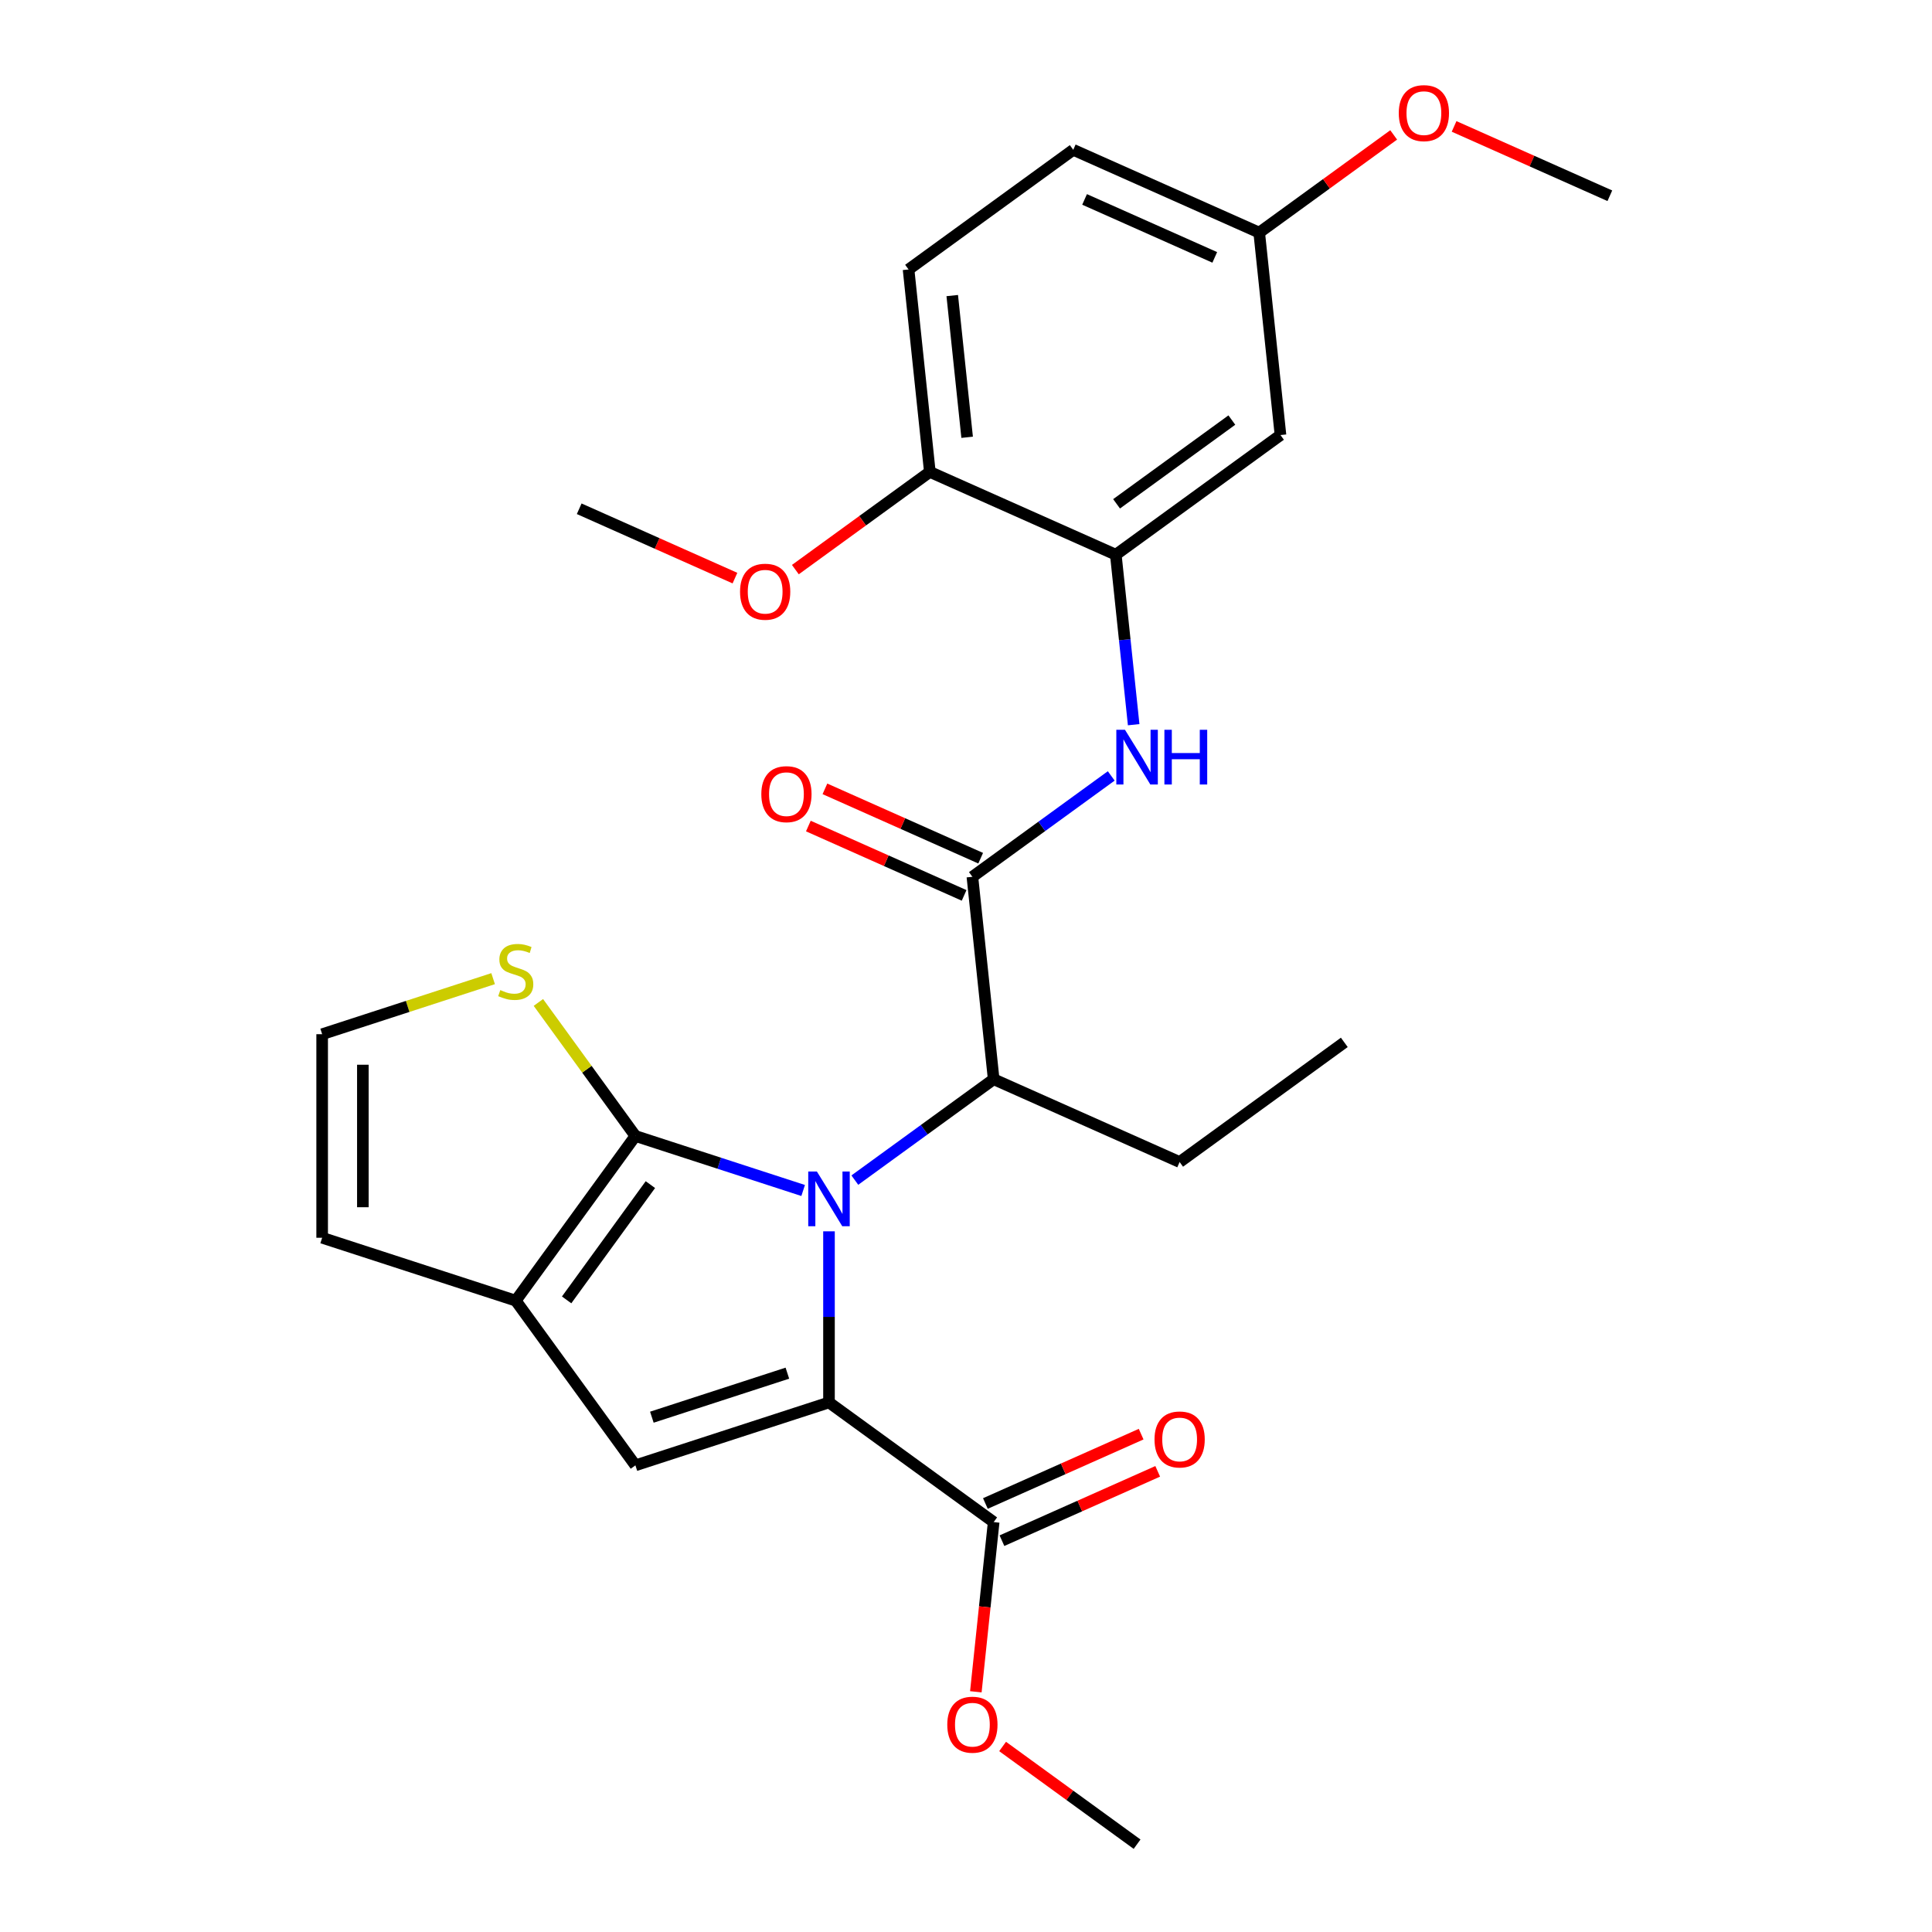 <?xml version='1.0' encoding='iso-8859-1'?>
<svg version='1.1' baseProfile='full'
              xmlns='http://www.w3.org/2000/svg'
                      xmlns:rdkit='http://www.rdkit.org/xml'
                      xmlns:xlink='http://www.w3.org/1999/xlink'
                  xml:space='preserve'
width='1000px' height='1000px' viewBox='0 0 1000 1000'>
<!-- END OF HEADER -->
<rect style='opacity:1.0;fill:#FFFFFF;stroke:none' width='1000' height='1000' x='0' y='0'> </rect>
<path class='bond-0' d='M 429.085,637.335 L 429.085,681.618' style='fill:none;fill-rule:evenodd;stroke:#0000FF;stroke-width:6px;stroke-linecap:butt;stroke-linejoin:miter;stroke-opacity:1' />
<path class='bond-0' d='M 429.085,681.618 L 429.085,725.902' style='fill:none;fill-rule:evenodd;stroke:#000000;stroke-width:6px;stroke-linecap:butt;stroke-linejoin:miter;stroke-opacity:1' />
<path class='bond-1' d='M 415.711,616.195 L 372.296,602.089' style='fill:none;fill-rule:evenodd;stroke:#0000FF;stroke-width:6px;stroke-linecap:butt;stroke-linejoin:miter;stroke-opacity:1' />
<path class='bond-1' d='M 372.296,602.089 L 328.881,587.983' style='fill:none;fill-rule:evenodd;stroke:#000000;stroke-width:6px;stroke-linecap:butt;stroke-linejoin:miter;stroke-opacity:1' />
<path class='bond-5' d='M 442.459,610.824 L 478.392,584.718' style='fill:none;fill-rule:evenodd;stroke:#0000FF;stroke-width:6px;stroke-linecap:butt;stroke-linejoin:miter;stroke-opacity:1' />
<path class='bond-5' d='M 478.392,584.718 L 514.324,558.611' style='fill:none;fill-rule:evenodd;stroke:#000000;stroke-width:6px;stroke-linecap:butt;stroke-linejoin:miter;stroke-opacity:1' />
<path class='bond-2' d='M 429.085,725.902 L 328.881,758.46' style='fill:none;fill-rule:evenodd;stroke:#000000;stroke-width:6px;stroke-linecap:butt;stroke-linejoin:miter;stroke-opacity:1' />
<path class='bond-2' d='M 407.543,710.745 L 337.4,733.536' style='fill:none;fill-rule:evenodd;stroke:#000000;stroke-width:6px;stroke-linecap:butt;stroke-linejoin:miter;stroke-opacity:1' />
<path class='bond-7' d='M 429.085,725.902 L 514.324,787.832' style='fill:none;fill-rule:evenodd;stroke:#000000;stroke-width:6px;stroke-linecap:butt;stroke-linejoin:miter;stroke-opacity:1' />
<path class='bond-3' d='M 328.881,587.983 L 266.951,673.221' style='fill:none;fill-rule:evenodd;stroke:#000000;stroke-width:6px;stroke-linecap:butt;stroke-linejoin:miter;stroke-opacity:1' />
<path class='bond-3' d='M 336.639,613.154 L 293.288,672.822' style='fill:none;fill-rule:evenodd;stroke:#000000;stroke-width:6px;stroke-linecap:butt;stroke-linejoin:miter;stroke-opacity:1' />
<path class='bond-9' d='M 328.881,587.983 L 303.773,553.425' style='fill:none;fill-rule:evenodd;stroke:#000000;stroke-width:6px;stroke-linecap:butt;stroke-linejoin:miter;stroke-opacity:1' />
<path class='bond-9' d='M 303.773,553.425 L 278.665,518.867' style='fill:none;fill-rule:evenodd;stroke:#CCCC00;stroke-width:6px;stroke-linecap:butt;stroke-linejoin:miter;stroke-opacity:1' />
<path class='bond-27' d='M 328.881,758.46 L 266.951,673.221' style='fill:none;fill-rule:evenodd;stroke:#000000;stroke-width:6px;stroke-linecap:butt;stroke-linejoin:miter;stroke-opacity:1' />
<path class='bond-12' d='M 266.951,673.221 L 166.747,640.663' style='fill:none;fill-rule:evenodd;stroke:#000000;stroke-width:6px;stroke-linecap:butt;stroke-linejoin:miter;stroke-opacity:1' />
<path class='bond-4' d='M 503.311,453.827 L 514.324,558.611' style='fill:none;fill-rule:evenodd;stroke:#000000;stroke-width:6px;stroke-linecap:butt;stroke-linejoin:miter;stroke-opacity:1' />
<path class='bond-6' d='M 503.311,453.827 L 539.243,427.721' style='fill:none;fill-rule:evenodd;stroke:#000000;stroke-width:6px;stroke-linecap:butt;stroke-linejoin:miter;stroke-opacity:1' />
<path class='bond-6' d='M 539.243,427.721 L 575.176,401.614' style='fill:none;fill-rule:evenodd;stroke:#0000FF;stroke-width:6px;stroke-linecap:butt;stroke-linejoin:miter;stroke-opacity:1' />
<path class='bond-14' d='M 507.596,444.202 L 467.287,426.255' style='fill:none;fill-rule:evenodd;stroke:#000000;stroke-width:6px;stroke-linecap:butt;stroke-linejoin:miter;stroke-opacity:1' />
<path class='bond-14' d='M 467.287,426.255 L 426.978,408.308' style='fill:none;fill-rule:evenodd;stroke:#FF0000;stroke-width:6px;stroke-linecap:butt;stroke-linejoin:miter;stroke-opacity:1' />
<path class='bond-14' d='M 499.025,463.452 L 458.716,445.506' style='fill:none;fill-rule:evenodd;stroke:#000000;stroke-width:6px;stroke-linecap:butt;stroke-linejoin:miter;stroke-opacity:1' />
<path class='bond-14' d='M 458.716,445.506 L 418.407,427.559' style='fill:none;fill-rule:evenodd;stroke:#FF0000;stroke-width:6px;stroke-linecap:butt;stroke-linejoin:miter;stroke-opacity:1' />
<path class='bond-22' d='M 514.324,558.611 L 610.576,601.465' style='fill:none;fill-rule:evenodd;stroke:#000000;stroke-width:6px;stroke-linecap:butt;stroke-linejoin:miter;stroke-opacity:1' />
<path class='bond-8' d='M 586.785,375.103 L 582.161,331.108' style='fill:none;fill-rule:evenodd;stroke:#0000FF;stroke-width:6px;stroke-linecap:butt;stroke-linejoin:miter;stroke-opacity:1' />
<path class='bond-8' d='M 582.161,331.108 L 577.537,287.114' style='fill:none;fill-rule:evenodd;stroke:#000000;stroke-width:6px;stroke-linecap:butt;stroke-linejoin:miter;stroke-opacity:1' />
<path class='bond-15' d='M 518.609,797.457 L 558.919,779.51' style='fill:none;fill-rule:evenodd;stroke:#000000;stroke-width:6px;stroke-linecap:butt;stroke-linejoin:miter;stroke-opacity:1' />
<path class='bond-15' d='M 558.919,779.51 L 599.228,761.563' style='fill:none;fill-rule:evenodd;stroke:#FF0000;stroke-width:6px;stroke-linecap:butt;stroke-linejoin:miter;stroke-opacity:1' />
<path class='bond-15' d='M 510.039,778.207 L 550.348,760.26' style='fill:none;fill-rule:evenodd;stroke:#000000;stroke-width:6px;stroke-linecap:butt;stroke-linejoin:miter;stroke-opacity:1' />
<path class='bond-15' d='M 550.348,760.26 L 590.657,742.313' style='fill:none;fill-rule:evenodd;stroke:#FF0000;stroke-width:6px;stroke-linecap:butt;stroke-linejoin:miter;stroke-opacity:1' />
<path class='bond-18' d='M 514.324,787.832 L 509.708,831.747' style='fill:none;fill-rule:evenodd;stroke:#000000;stroke-width:6px;stroke-linecap:butt;stroke-linejoin:miter;stroke-opacity:1' />
<path class='bond-18' d='M 509.708,831.747 L 505.093,875.662' style='fill:none;fill-rule:evenodd;stroke:#FF0000;stroke-width:6px;stroke-linecap:butt;stroke-linejoin:miter;stroke-opacity:1' />
<path class='bond-10' d='M 577.537,287.114 L 662.776,225.184' style='fill:none;fill-rule:evenodd;stroke:#000000;stroke-width:6px;stroke-linecap:butt;stroke-linejoin:miter;stroke-opacity:1' />
<path class='bond-10' d='M 577.936,260.776 L 637.604,217.425' style='fill:none;fill-rule:evenodd;stroke:#000000;stroke-width:6px;stroke-linecap:butt;stroke-linejoin:miter;stroke-opacity:1' />
<path class='bond-13' d='M 577.537,287.114 L 481.284,244.259' style='fill:none;fill-rule:evenodd;stroke:#000000;stroke-width:6px;stroke-linecap:butt;stroke-linejoin:miter;stroke-opacity:1' />
<path class='bond-11' d='M 255.237,506.55 L 210.992,520.926' style='fill:none;fill-rule:evenodd;stroke:#CCCC00;stroke-width:6px;stroke-linecap:butt;stroke-linejoin:miter;stroke-opacity:1' />
<path class='bond-11' d='M 210.992,520.926 L 166.747,535.302' style='fill:none;fill-rule:evenodd;stroke:#000000;stroke-width:6px;stroke-linecap:butt;stroke-linejoin:miter;stroke-opacity:1' />
<path class='bond-17' d='M 662.776,225.184 L 651.762,120.4' style='fill:none;fill-rule:evenodd;stroke:#000000;stroke-width:6px;stroke-linecap:butt;stroke-linejoin:miter;stroke-opacity:1' />
<path class='bond-28' d='M 166.747,535.302 L 166.747,640.663' style='fill:none;fill-rule:evenodd;stroke:#000000;stroke-width:6px;stroke-linecap:butt;stroke-linejoin:miter;stroke-opacity:1' />
<path class='bond-28' d='M 187.819,551.106 L 187.819,624.859' style='fill:none;fill-rule:evenodd;stroke:#000000;stroke-width:6px;stroke-linecap:butt;stroke-linejoin:miter;stroke-opacity:1' />
<path class='bond-16' d='M 481.284,244.259 L 470.271,139.475' style='fill:none;fill-rule:evenodd;stroke:#000000;stroke-width:6px;stroke-linecap:butt;stroke-linejoin:miter;stroke-opacity:1' />
<path class='bond-16' d='M 500.589,226.339 L 492.88,152.99' style='fill:none;fill-rule:evenodd;stroke:#000000;stroke-width:6px;stroke-linecap:butt;stroke-linejoin:miter;stroke-opacity:1' />
<path class='bond-20' d='M 481.284,244.259 L 446.482,269.545' style='fill:none;fill-rule:evenodd;stroke:#000000;stroke-width:6px;stroke-linecap:butt;stroke-linejoin:miter;stroke-opacity:1' />
<path class='bond-20' d='M 446.482,269.545 L 411.679,294.83' style='fill:none;fill-rule:evenodd;stroke:#FF0000;stroke-width:6px;stroke-linecap:butt;stroke-linejoin:miter;stroke-opacity:1' />
<path class='bond-19' d='M 470.271,139.475 L 555.51,77.546' style='fill:none;fill-rule:evenodd;stroke:#000000;stroke-width:6px;stroke-linecap:butt;stroke-linejoin:miter;stroke-opacity:1' />
<path class='bond-21' d='M 651.762,120.4 L 686.565,95.114' style='fill:none;fill-rule:evenodd;stroke:#000000;stroke-width:6px;stroke-linecap:butt;stroke-linejoin:miter;stroke-opacity:1' />
<path class='bond-21' d='M 686.565,95.114 L 721.367,69.829' style='fill:none;fill-rule:evenodd;stroke:#FF0000;stroke-width:6px;stroke-linecap:butt;stroke-linejoin:miter;stroke-opacity:1' />
<path class='bond-29' d='M 651.762,120.4 L 555.51,77.546' style='fill:none;fill-rule:evenodd;stroke:#000000;stroke-width:6px;stroke-linecap:butt;stroke-linejoin:miter;stroke-opacity:1' />
<path class='bond-29' d='M 628.754,133.222 L 561.377,103.224' style='fill:none;fill-rule:evenodd;stroke:#000000;stroke-width:6px;stroke-linecap:butt;stroke-linejoin:miter;stroke-opacity:1' />
<path class='bond-23' d='M 518.945,903.975 L 553.747,929.26' style='fill:none;fill-rule:evenodd;stroke:#FF0000;stroke-width:6px;stroke-linecap:butt;stroke-linejoin:miter;stroke-opacity:1' />
<path class='bond-23' d='M 553.747,929.26 L 588.55,954.545' style='fill:none;fill-rule:evenodd;stroke:#000000;stroke-width:6px;stroke-linecap:butt;stroke-linejoin:miter;stroke-opacity:1' />
<path class='bond-24' d='M 380.411,299.228 L 340.102,281.282' style='fill:none;fill-rule:evenodd;stroke:#FF0000;stroke-width:6px;stroke-linecap:butt;stroke-linejoin:miter;stroke-opacity:1' />
<path class='bond-24' d='M 340.102,281.282 L 299.793,263.335' style='fill:none;fill-rule:evenodd;stroke:#000000;stroke-width:6px;stroke-linecap:butt;stroke-linejoin:miter;stroke-opacity:1' />
<path class='bond-25' d='M 752.635,65.431 L 792.944,83.378' style='fill:none;fill-rule:evenodd;stroke:#FF0000;stroke-width:6px;stroke-linecap:butt;stroke-linejoin:miter;stroke-opacity:1' />
<path class='bond-25' d='M 792.944,83.378 L 833.253,101.324' style='fill:none;fill-rule:evenodd;stroke:#000000;stroke-width:6px;stroke-linecap:butt;stroke-linejoin:miter;stroke-opacity:1' />
<path class='bond-26' d='M 610.576,601.465 L 695.815,539.536' style='fill:none;fill-rule:evenodd;stroke:#000000;stroke-width:6px;stroke-linecap:butt;stroke-linejoin:miter;stroke-opacity:1' />
<path  class='atom-0' d='M 422.825 606.381
L 432.105 621.381
Q 433.025 622.861, 434.505 625.541
Q 435.985 628.221, 436.065 628.381
L 436.065 606.381
L 439.825 606.381
L 439.825 634.701
L 435.945 634.701
L 425.985 618.301
Q 424.825 616.381, 423.585 614.181
Q 422.385 611.981, 422.025 611.301
L 422.025 634.701
L 418.345 634.701
L 418.345 606.381
L 422.825 606.381
' fill='#0000FF'/>
<path  class='atom-7' d='M 582.29 377.737
L 591.57 392.737
Q 592.49 394.217, 593.97 396.897
Q 595.45 399.577, 595.53 399.737
L 595.53 377.737
L 599.29 377.737
L 599.29 406.057
L 595.41 406.057
L 585.45 389.657
Q 584.29 387.737, 583.05 385.537
Q 581.85 383.337, 581.49 382.657
L 581.49 406.057
L 577.81 406.057
L 577.81 377.737
L 582.29 377.737
' fill='#0000FF'/>
<path  class='atom-7' d='M 602.69 377.737
L 606.53 377.737
L 606.53 389.777
L 621.01 389.777
L 621.01 377.737
L 624.85 377.737
L 624.85 406.057
L 621.01 406.057
L 621.01 392.977
L 606.53 392.977
L 606.53 406.057
L 602.69 406.057
L 602.69 377.737
' fill='#0000FF'/>
<path  class='atom-10' d='M 258.951 512.464
Q 259.271 512.584, 260.591 513.144
Q 261.911 513.704, 263.351 514.064
Q 264.831 514.384, 266.271 514.384
Q 268.951 514.384, 270.511 513.104
Q 272.071 511.784, 272.071 509.504
Q 272.071 507.944, 271.271 506.984
Q 270.511 506.024, 269.311 505.504
Q 268.111 504.984, 266.111 504.384
Q 263.591 503.624, 262.071 502.904
Q 260.591 502.184, 259.511 500.664
Q 258.471 499.144, 258.471 496.584
Q 258.471 493.024, 260.871 490.824
Q 263.311 488.624, 268.111 488.624
Q 271.391 488.624, 275.111 490.184
L 274.191 493.264
Q 270.791 491.864, 268.231 491.864
Q 265.471 491.864, 263.951 493.024
Q 262.431 494.144, 262.471 496.104
Q 262.471 497.624, 263.231 498.544
Q 264.031 499.464, 265.151 499.984
Q 266.311 500.504, 268.231 501.104
Q 270.791 501.904, 272.311 502.704
Q 273.831 503.504, 274.911 505.144
Q 276.031 506.744, 276.031 509.504
Q 276.031 513.424, 273.391 515.544
Q 270.791 517.624, 266.431 517.624
Q 263.911 517.624, 261.991 517.064
Q 260.111 516.544, 257.871 515.624
L 258.951 512.464
' fill='#CCCC00'/>
<path  class='atom-15' d='M 394.059 411.053
Q 394.059 404.253, 397.419 400.453
Q 400.779 396.653, 407.059 396.653
Q 413.339 396.653, 416.699 400.453
Q 420.059 404.253, 420.059 411.053
Q 420.059 417.933, 416.659 421.853
Q 413.259 425.733, 407.059 425.733
Q 400.819 425.733, 397.419 421.853
Q 394.059 417.973, 394.059 411.053
M 407.059 422.533
Q 411.379 422.533, 413.699 419.653
Q 416.059 416.733, 416.059 411.053
Q 416.059 405.493, 413.699 402.693
Q 411.379 399.853, 407.059 399.853
Q 402.739 399.853, 400.379 402.653
Q 398.059 405.453, 398.059 411.053
Q 398.059 416.773, 400.379 419.653
Q 402.739 422.533, 407.059 422.533
' fill='#FF0000'/>
<path  class='atom-16' d='M 597.576 745.058
Q 597.576 738.258, 600.936 734.458
Q 604.296 730.658, 610.576 730.658
Q 616.856 730.658, 620.216 734.458
Q 623.576 738.258, 623.576 745.058
Q 623.576 751.938, 620.176 755.858
Q 616.776 759.738, 610.576 759.738
Q 604.336 759.738, 600.936 755.858
Q 597.576 751.978, 597.576 745.058
M 610.576 756.538
Q 614.896 756.538, 617.216 753.658
Q 619.576 750.738, 619.576 745.058
Q 619.576 739.498, 617.216 736.698
Q 614.896 733.858, 610.576 733.858
Q 606.256 733.858, 603.896 736.658
Q 601.576 739.458, 601.576 745.058
Q 601.576 750.778, 603.896 753.658
Q 606.256 756.538, 610.576 756.538
' fill='#FF0000'/>
<path  class='atom-19' d='M 490.311 892.696
Q 490.311 885.896, 493.671 882.096
Q 497.031 878.296, 503.311 878.296
Q 509.591 878.296, 512.951 882.096
Q 516.311 885.896, 516.311 892.696
Q 516.311 899.576, 512.911 903.496
Q 509.511 907.376, 503.311 907.376
Q 497.071 907.376, 493.671 903.496
Q 490.311 899.616, 490.311 892.696
M 503.311 904.176
Q 507.631 904.176, 509.951 901.296
Q 512.311 898.376, 512.311 892.696
Q 512.311 887.136, 509.951 884.336
Q 507.631 881.496, 503.311 881.496
Q 498.991 881.496, 496.631 884.296
Q 494.311 887.096, 494.311 892.696
Q 494.311 898.416, 496.631 901.296
Q 498.991 904.176, 503.311 904.176
' fill='#FF0000'/>
<path  class='atom-21' d='M 383.045 306.269
Q 383.045 299.469, 386.405 295.669
Q 389.765 291.869, 396.045 291.869
Q 402.325 291.869, 405.685 295.669
Q 409.045 299.469, 409.045 306.269
Q 409.045 313.149, 405.645 317.069
Q 402.245 320.949, 396.045 320.949
Q 389.805 320.949, 386.405 317.069
Q 383.045 313.189, 383.045 306.269
M 396.045 317.749
Q 400.365 317.749, 402.685 314.869
Q 405.045 311.949, 405.045 306.269
Q 405.045 300.709, 402.685 297.909
Q 400.365 295.069, 396.045 295.069
Q 391.725 295.069, 389.365 297.869
Q 387.045 300.669, 387.045 306.269
Q 387.045 311.989, 389.365 314.869
Q 391.725 317.749, 396.045 317.749
' fill='#FF0000'/>
<path  class='atom-22' d='M 724.001 58.55
Q 724.001 51.75, 727.361 47.95
Q 730.721 44.15, 737.001 44.15
Q 743.281 44.15, 746.641 47.95
Q 750.001 51.75, 750.001 58.55
Q 750.001 65.43, 746.601 69.35
Q 743.201 73.23, 737.001 73.23
Q 730.761 73.23, 727.361 69.35
Q 724.001 65.47, 724.001 58.55
M 737.001 70.03
Q 741.321 70.03, 743.641 67.15
Q 746.001 64.23, 746.001 58.55
Q 746.001 52.99, 743.641 50.19
Q 741.321 47.35, 737.001 47.35
Q 732.681 47.35, 730.321 50.15
Q 728.001 52.95, 728.001 58.55
Q 728.001 64.27, 730.321 67.15
Q 732.681 70.03, 737.001 70.03
' fill='#FF0000'/>
</svg>
